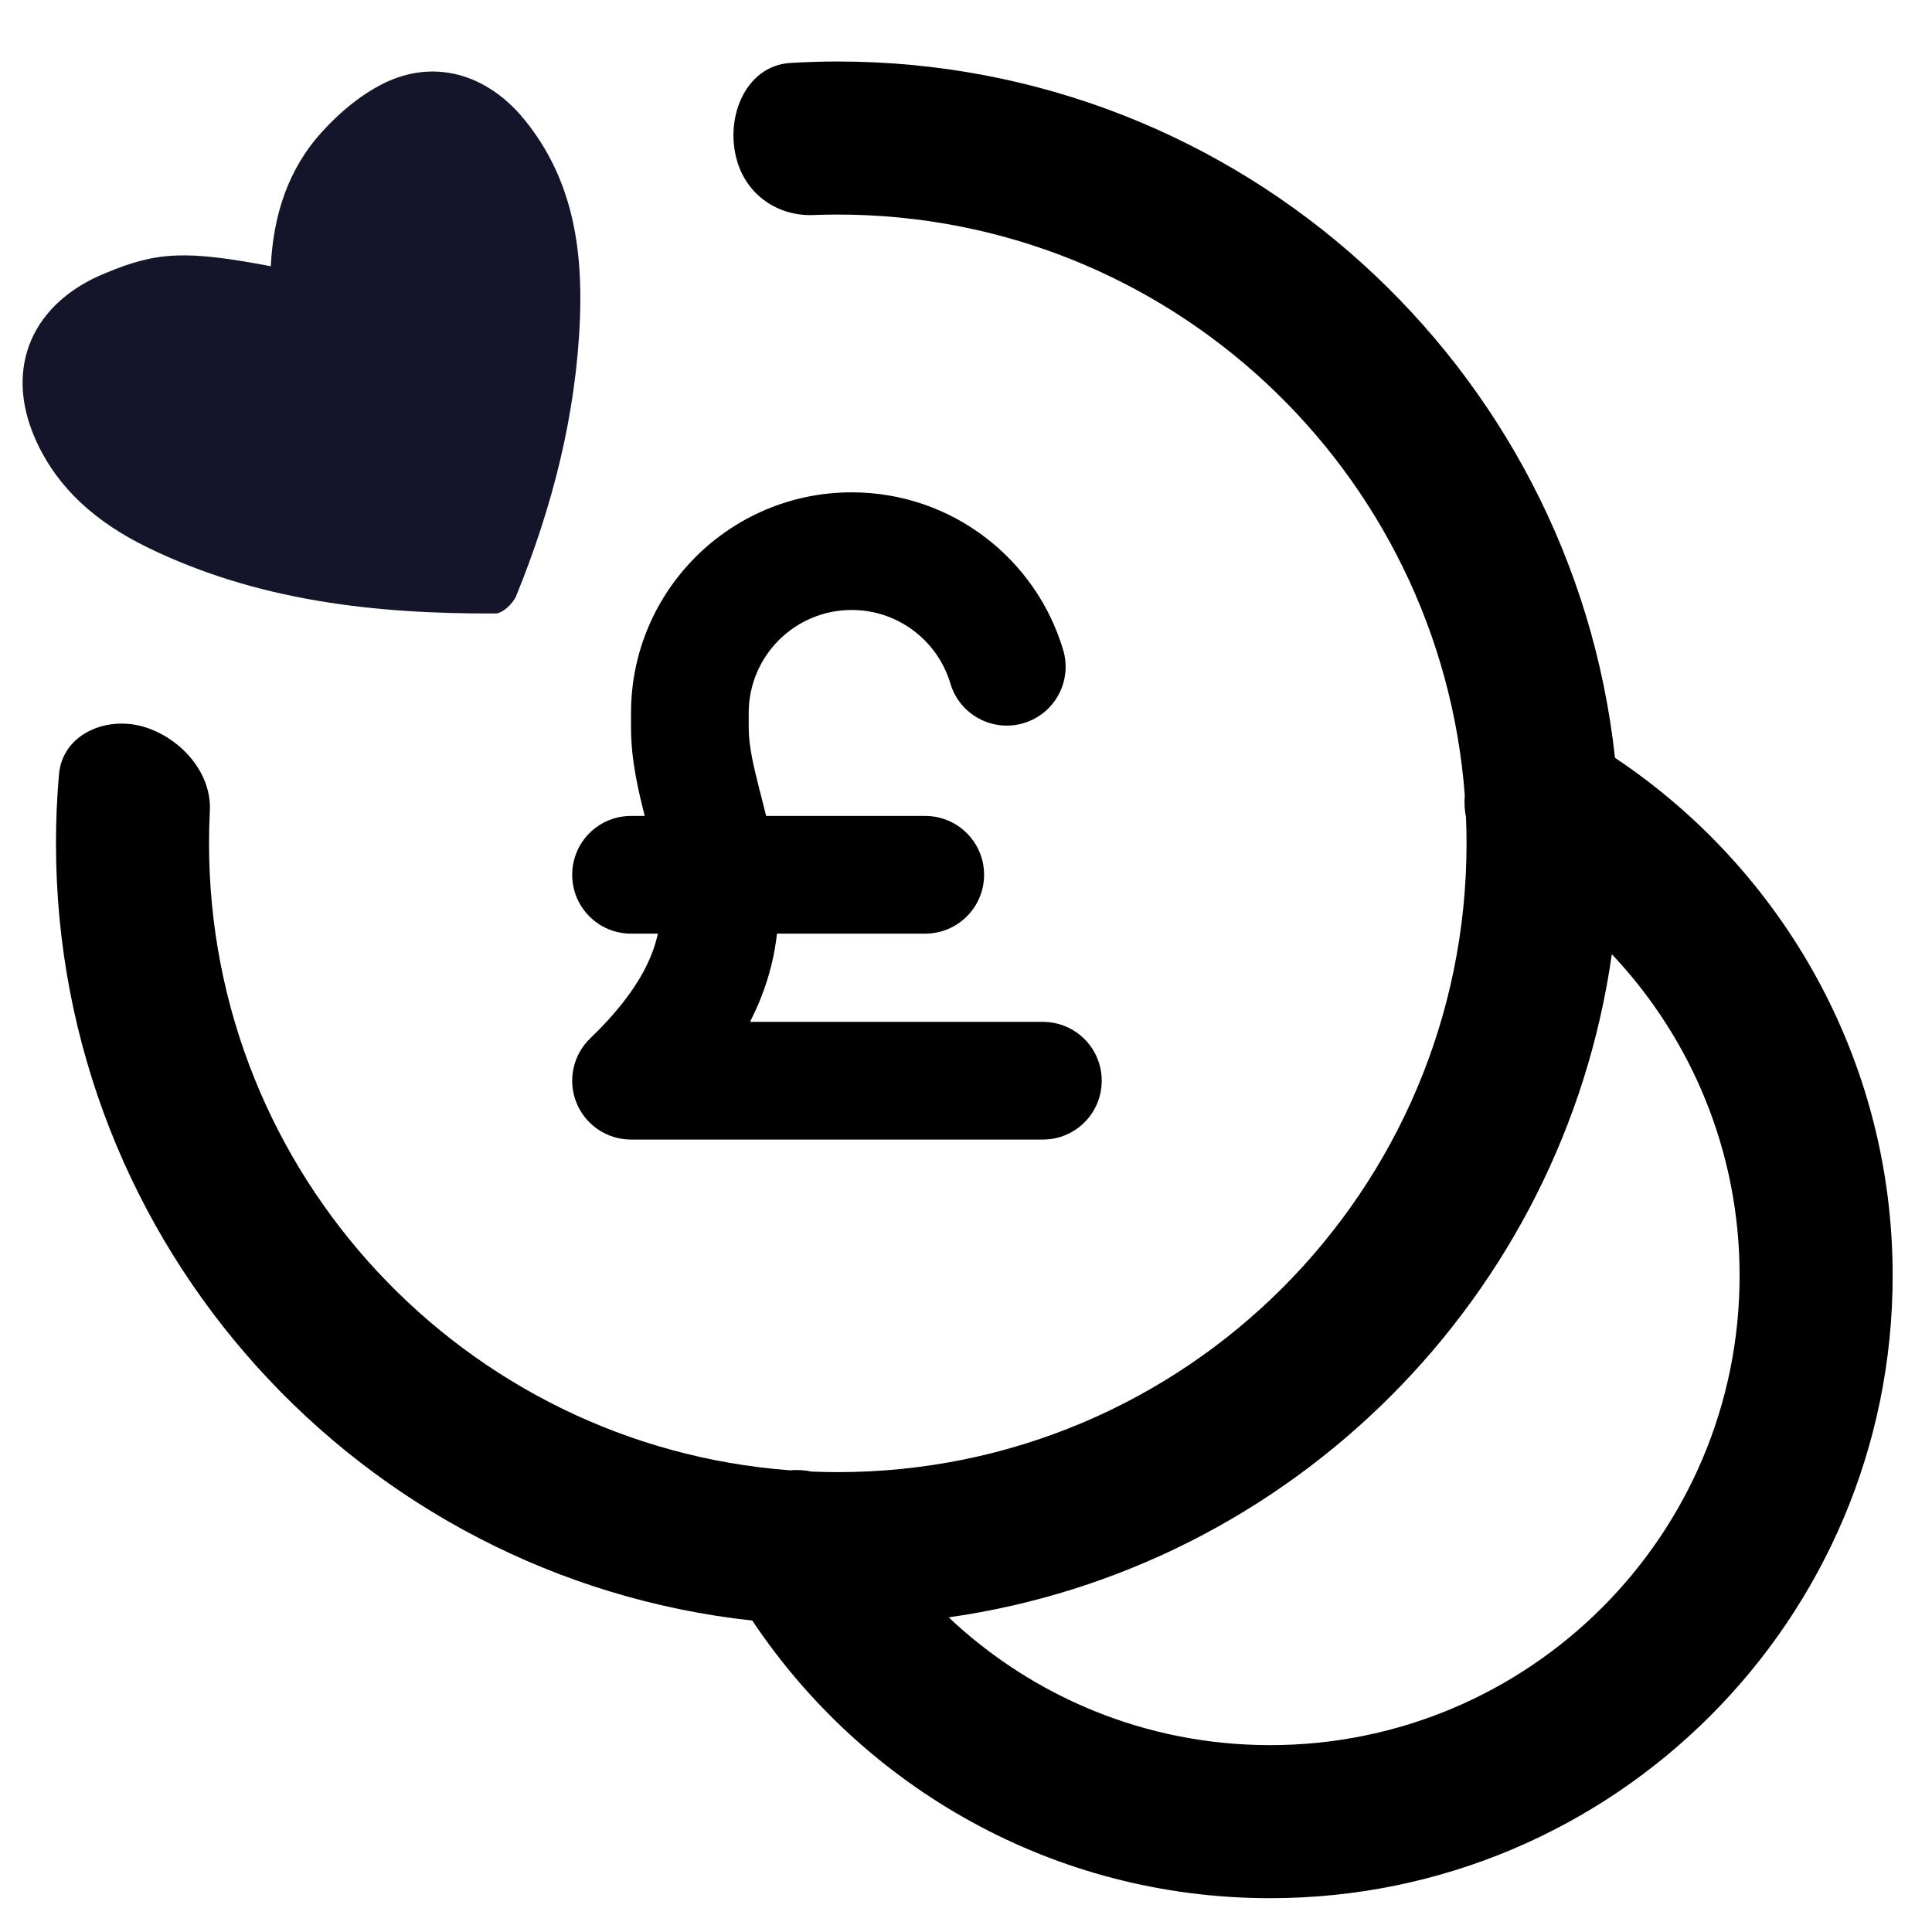<svg width="36" height="36" viewBox="0 0 36 36" fill="none" xmlns="http://www.w3.org/2000/svg">
<g clip-path="url(#clip0_143_36661)">
<path d="M5.046 4.961C5.092 4.011 5.368 3.149 6.002 2.455C6.342 2.079 6.77 1.725 7.227 1.517C8.178 1.092 9.129 1.43 9.783 2.243C10.661 3.33 10.857 4.594 10.807 5.93C10.736 7.721 10.296 9.442 9.616 11.11C9.556 11.249 9.364 11.428 9.239 11.431C6.984 11.442 4.778 11.196 2.732 10.192C1.817 9.743 1.062 9.111 0.648 8.157C0.078 6.839 0.604 5.641 1.969 5.087C2.931 4.686 3.468 4.662 5.046 4.961Z" fill="#14142B"/>
<path fill-rule="evenodd" clip-rule="evenodd" d="M3.91 15.108C3.946 14.415 3.395 13.784 2.737 13.561C2.013 13.315 1.166 13.667 1.099 14.428C1.062 14.852 1.043 15.281 1.043 15.714C1.043 23.222 6.722 29.403 14.018 30.197C16.094 33.309 19.635 35.37 23.666 35.37C30.073 35.37 35.267 30.176 35.267 23.769C35.267 19.738 33.206 16.197 30.093 14.121C29.3 6.825 23.119 1.146 15.611 1.146C15.315 1.146 15.02 1.155 14.728 1.173C13.863 1.224 13.47 2.266 13.762 3.083C13.972 3.673 14.528 4.031 15.155 4.007C15.306 4.001 15.458 3.998 15.611 3.998C21.781 3.998 26.836 8.767 27.294 14.819C27.282 14.957 27.29 15.096 27.317 15.23C27.324 15.391 27.327 15.552 27.327 15.714C27.327 22.185 22.082 27.431 15.611 27.431C15.449 27.431 15.288 27.427 15.128 27.421C14.993 27.393 14.854 27.385 14.715 27.397C8.663 26.939 3.895 21.884 3.895 15.714C3.895 15.511 3.9 15.309 3.91 15.108ZM17.677 30.137C19.242 31.614 21.349 32.518 23.666 32.518C28.498 32.518 32.415 28.601 32.415 23.769C32.415 21.452 31.511 19.345 30.034 17.78C29.127 24.173 24.07 29.23 17.677 30.137ZM11.758 13.285C11.758 11.014 13.599 9.174 15.87 9.174C17.734 9.174 19.306 10.413 19.811 12.112C19.983 12.692 19.653 13.303 19.072 13.475C18.492 13.647 17.881 13.317 17.709 12.736C17.473 11.943 16.738 11.366 15.87 11.366C14.81 11.366 13.951 12.225 13.951 13.285V13.559C13.951 13.877 14.027 14.225 14.154 14.723L14.184 14.838L14.184 14.839C14.213 14.954 14.245 15.076 14.276 15.204H17.24C17.846 15.204 18.337 15.695 18.337 16.3C18.337 16.906 17.846 17.397 17.24 17.397H14.478C14.435 17.783 14.341 18.186 14.174 18.604C14.116 18.75 14.049 18.896 13.975 19.041H19.433C20.039 19.041 20.529 19.532 20.529 20.138C20.529 20.744 20.039 21.234 19.433 21.234H11.758C11.311 21.234 10.908 20.962 10.741 20.547C10.574 20.133 10.676 19.657 10.998 19.348C11.64 18.731 11.968 18.215 12.137 17.792C12.191 17.657 12.23 17.526 12.259 17.397H11.758C11.152 17.397 10.662 16.906 10.662 16.3C10.662 15.695 11.152 15.204 11.758 15.204H12.014C11.895 14.738 11.758 14.163 11.758 13.559V13.285Z" fill="black"/>
</g>
<defs>
<clipPath id="clip0_143_36661">
<rect width="36" height="36" fill="white"/>
</clipPath>
</defs>
</svg>
